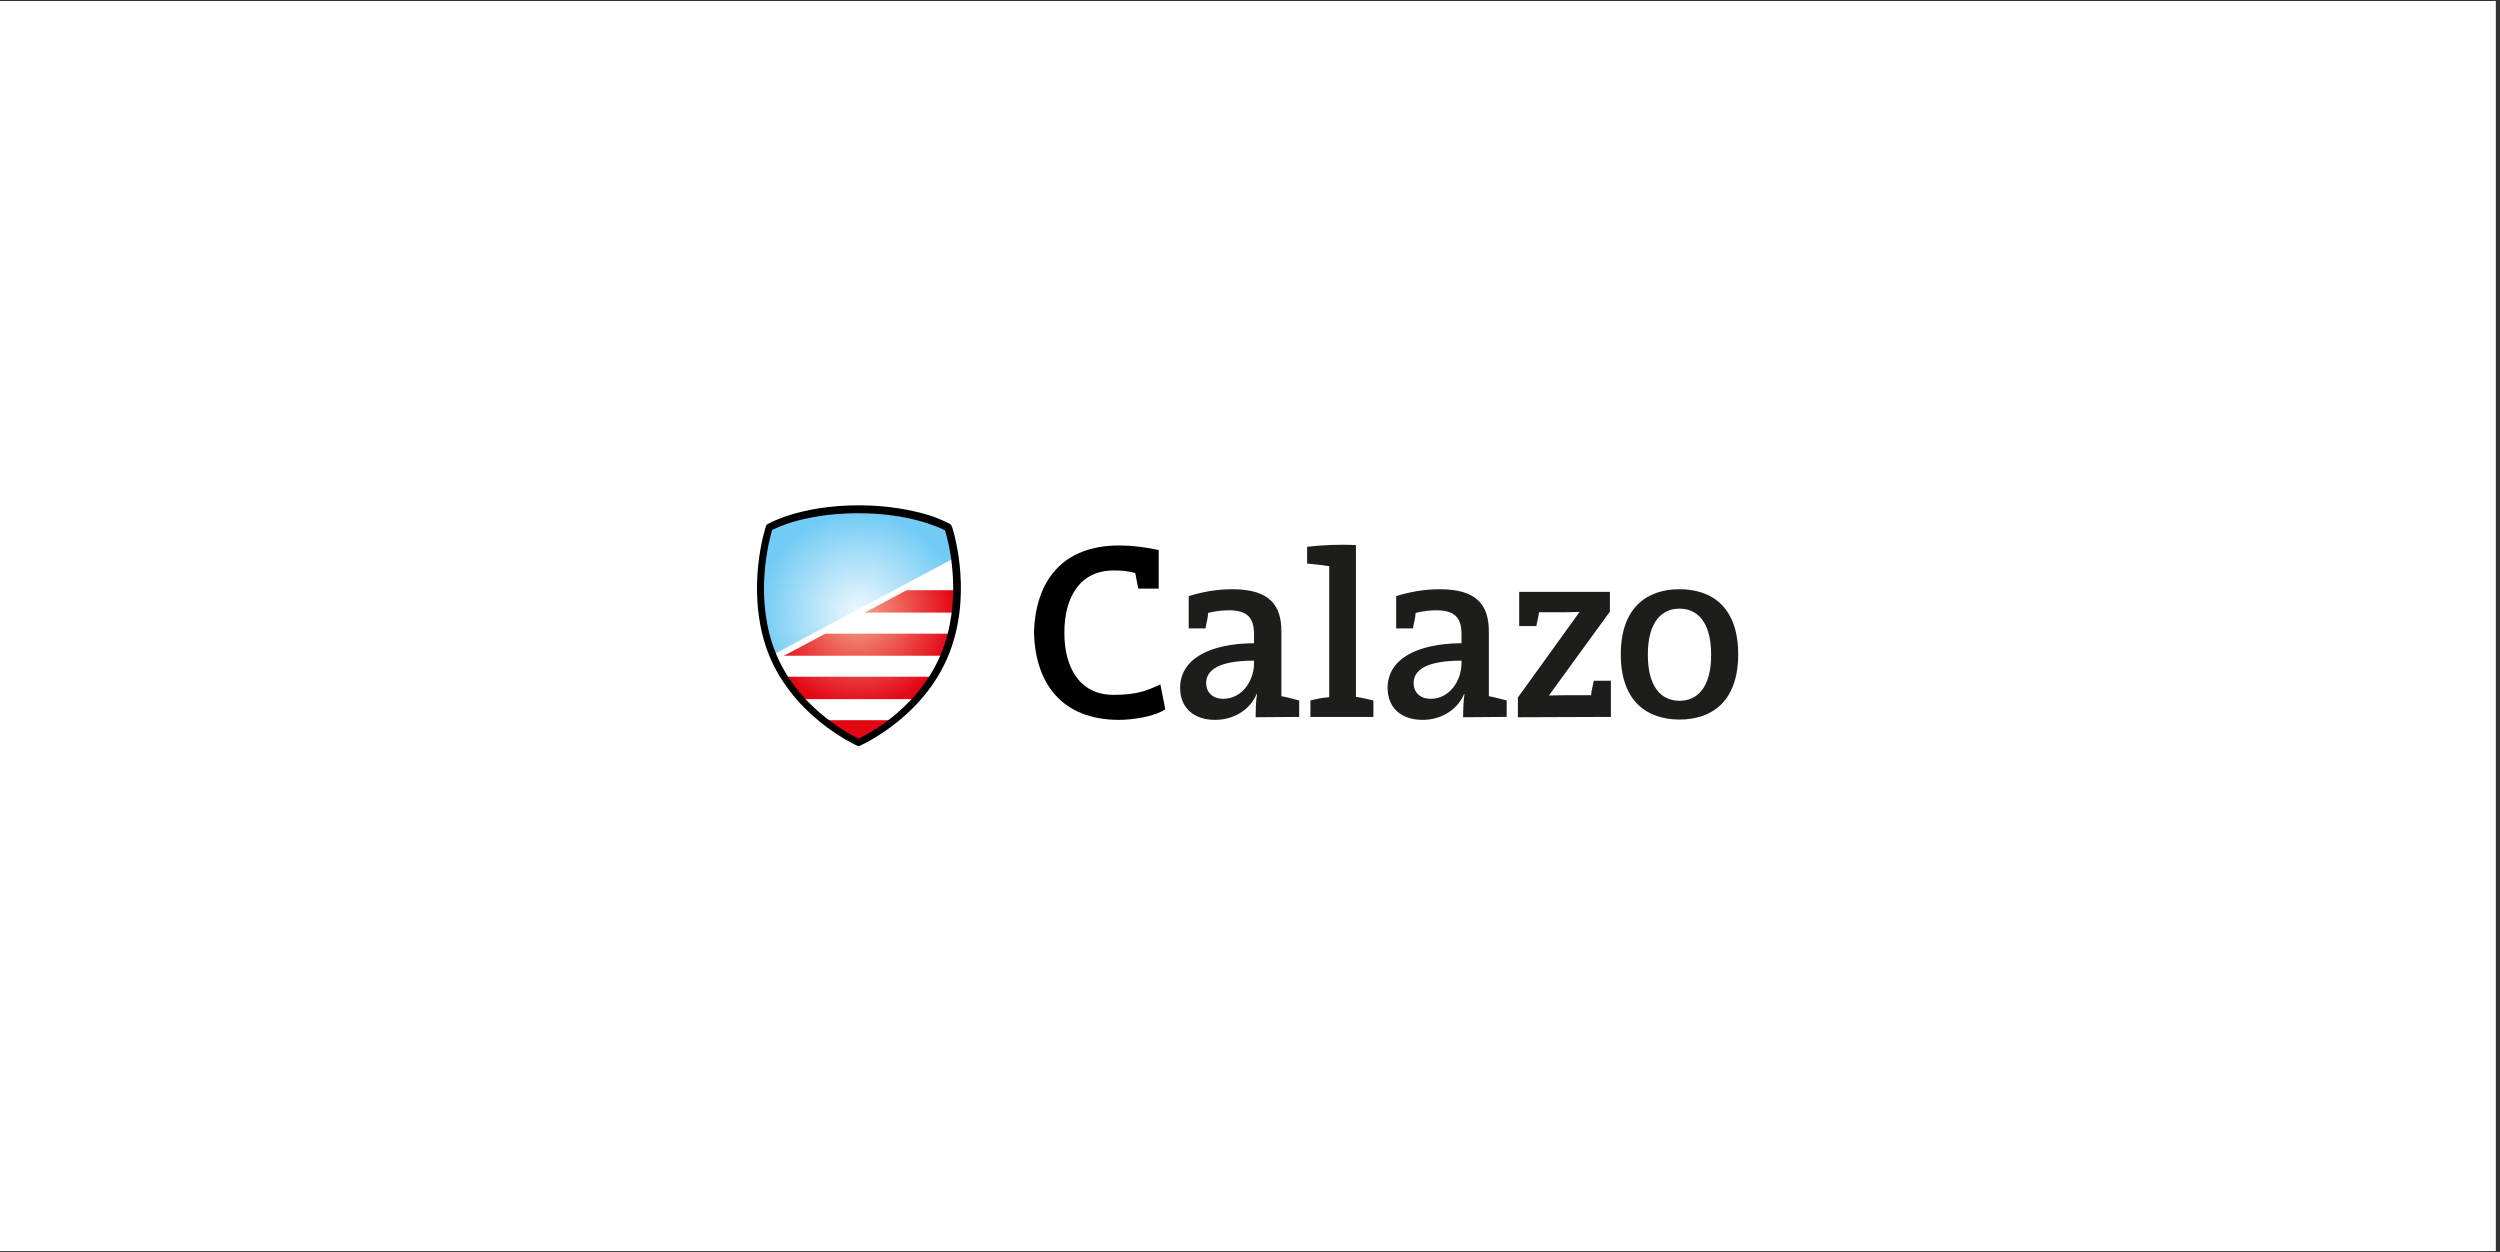 <svg xmlns="http://www.w3.org/2000/svg" xmlns:xlink="http://www.w3.org/1999/xlink" width="567" zoomAndPan="magnify" viewBox="0 0 425.25 213" height="284" preserveAspectRatio="xMidYMid meet" version="1.0"><rect x="0" y="0" width="425.25" height="213" fill="#333333" stroke="none"/><defs><clipPath id="ff0e95700f"><path d="M 0 0.188 L 424.5 0.188 L 424.5 212.812 L 0 212.812 Z M 0 0.188 " clip-rule="nonzero"/></clipPath><clipPath id="cea8ff7d1c"><path d="M 129 86 L 163 86 L 163 112 L 129 112 Z M 129 86 " clip-rule="nonzero"/></clipPath><clipPath id="987d07bca5"><path d="M 146.094 86.852 C 140.934 86.852 137.117 87.691 134.816 88.418 C 132.629 89.09 131.34 89.762 131.059 89.93 C 130.723 90.938 127.973 100.285 131.059 109.688 C 131.281 110.414 131.562 111.086 131.844 111.758 L 162.254 95.527 C 161.859 92.504 161.242 90.375 161.074 89.93 C 160.402 89.535 155.238 86.852 146.094 86.852 Z M 146.094 86.852 " clip-rule="evenodd"/></clipPath><radialGradient gradientTransform="matrix(1.001, 0, 0, -0.999, 127.636, 161.074)" gradientUnits="userSpaceOnUse" r="17.101" cx="18.448" id="d45adae28b" cy="56.995" fx="18.448" fy="56.995"><stop stop-opacity="1" stop-color="rgb(93.535%, 97.18%, 99.594%)" offset="0"/><stop stop-opacity="1" stop-color="rgb(93.246%, 97.076%, 99.571%)" offset="0.008"/><stop stop-opacity="1" stop-color="rgb(93.053%, 97.008%, 99.556%)" offset="0.012"/><stop stop-opacity="1" stop-color="rgb(92.86%, 96.939%, 99.541%)" offset="0.016"/><stop stop-opacity="1" stop-color="rgb(92.667%, 96.869%, 99.525%)" offset="0.02"/><stop stop-opacity="1" stop-color="rgb(92.474%, 96.8%, 99.51%)" offset="0.023"/><stop stop-opacity="1" stop-color="rgb(92.281%, 96.732%, 99.495%)" offset="0.027"/><stop stop-opacity="1" stop-color="rgb(92.088%, 96.663%, 99.48%)" offset="0.031"/><stop stop-opacity="1" stop-color="rgb(91.895%, 96.594%, 99.464%)" offset="0.035"/><stop stop-opacity="1" stop-color="rgb(91.702%, 96.526%, 99.449%)" offset="0.039"/><stop stop-opacity="1" stop-color="rgb(91.508%, 96.457%, 99.432%)" offset="0.043"/><stop stop-opacity="1" stop-color="rgb(91.316%, 96.387%, 99.417%)" offset="0.047"/><stop stop-opacity="1" stop-color="rgb(91.122%, 96.318%, 99.402%)" offset="0.051"/><stop stop-opacity="1" stop-color="rgb(90.93%, 96.249%, 99.387%)" offset="0.055"/><stop stop-opacity="1" stop-color="rgb(90.736%, 96.181%, 99.371%)" offset="0.059"/><stop stop-opacity="1" stop-color="rgb(90.544%, 96.112%, 99.356%)" offset="0.062"/><stop stop-opacity="1" stop-color="rgb(90.35%, 96.043%, 99.341%)" offset="0.066"/><stop stop-opacity="1" stop-color="rgb(90.158%, 95.973%, 99.326%)" offset="0.07"/><stop stop-opacity="1" stop-color="rgb(89.964%, 95.905%, 99.31%)" offset="0.074"/><stop stop-opacity="1" stop-color="rgb(89.772%, 95.836%, 99.295%)" offset="0.078"/><stop stop-opacity="1" stop-color="rgb(89.578%, 95.767%, 99.28%)" offset="0.082"/><stop stop-opacity="1" stop-color="rgb(89.386%, 95.699%, 99.265%)" offset="0.086"/><stop stop-opacity="1" stop-color="rgb(89.192%, 95.63%, 99.249%)" offset="0.09"/><stop stop-opacity="1" stop-color="rgb(89%, 95.56%, 99.234%)" offset="0.094"/><stop stop-opacity="1" stop-color="rgb(88.806%, 95.491%, 99.219%)" offset="0.098"/><stop stop-opacity="1" stop-color="rgb(88.612%, 95.422%, 99.203%)" offset="0.102"/><stop stop-opacity="1" stop-color="rgb(88.42%, 95.354%, 99.188%)" offset="0.105"/><stop stop-opacity="1" stop-color="rgb(88.226%, 95.285%, 99.173%)" offset="0.109"/><stop stop-opacity="1" stop-color="rgb(88.034%, 95.216%, 99.158%)" offset="0.113"/><stop stop-opacity="1" stop-color="rgb(87.84%, 95.148%, 99.142%)" offset="0.117"/><stop stop-opacity="1" stop-color="rgb(87.648%, 95.078%, 99.127%)" offset="0.121"/><stop stop-opacity="1" stop-color="rgb(87.454%, 95.009%, 99.112%)" offset="0.125"/><stop stop-opacity="1" stop-color="rgb(87.262%, 94.94%, 99.097%)" offset="0.129"/><stop stop-opacity="1" stop-color="rgb(87.068%, 94.872%, 99.081%)" offset="0.133"/><stop stop-opacity="1" stop-color="rgb(86.876%, 94.803%, 99.066%)" offset="0.137"/><stop stop-opacity="1" stop-color="rgb(86.682%, 94.734%, 99.051%)" offset="0.141"/><stop stop-opacity="1" stop-color="rgb(86.49%, 94.664%, 99.036%)" offset="0.145"/><stop stop-opacity="1" stop-color="rgb(86.296%, 94.595%, 99.02%)" offset="0.148"/><stop stop-opacity="1" stop-color="rgb(86.104%, 94.527%, 99.005%)" offset="0.152"/><stop stop-opacity="1" stop-color="rgb(85.91%, 94.458%, 98.988%)" offset="0.156"/><stop stop-opacity="1" stop-color="rgb(85.718%, 94.389%, 98.973%)" offset="0.16"/><stop stop-opacity="1" stop-color="rgb(85.524%, 94.321%, 98.958%)" offset="0.164"/><stop stop-opacity="1" stop-color="rgb(85.332%, 94.25%, 98.943%)" offset="0.168"/><stop stop-opacity="1" stop-color="rgb(85.138%, 94.182%, 98.927%)" offset="0.172"/><stop stop-opacity="1" stop-color="rgb(84.946%, 94.113%, 98.912%)" offset="0.176"/><stop stop-opacity="1" stop-color="rgb(84.752%, 94.044%, 98.897%)" offset="0.18"/><stop stop-opacity="1" stop-color="rgb(84.56%, 93.976%, 98.882%)" offset="0.184"/><stop stop-opacity="1" stop-color="rgb(84.366%, 93.907%, 98.866%)" offset="0.188"/><stop stop-opacity="1" stop-color="rgb(84.174%, 93.837%, 98.851%)" offset="0.191"/><stop stop-opacity="1" stop-color="rgb(83.98%, 93.768%, 98.836%)" offset="0.195"/><stop stop-opacity="1" stop-color="rgb(83.788%, 93.7%, 98.82%)" offset="0.199"/><stop stop-opacity="1" stop-color="rgb(83.594%, 93.631%, 98.805%)" offset="0.203"/><stop stop-opacity="1" stop-color="rgb(83.401%, 93.562%, 98.79%)" offset="0.207"/><stop stop-opacity="1" stop-color="rgb(83.208%, 93.494%, 98.775%)" offset="0.211"/><stop stop-opacity="1" stop-color="rgb(83.015%, 93.425%, 98.759%)" offset="0.215"/><stop stop-opacity="1" stop-color="rgb(82.822%, 93.355%, 98.744%)" offset="0.219"/><stop stop-opacity="1" stop-color="rgb(82.629%, 93.286%, 98.729%)" offset="0.223"/><stop stop-opacity="1" stop-color="rgb(82.436%, 93.217%, 98.714%)" offset="0.227"/><stop stop-opacity="1" stop-color="rgb(82.242%, 93.149%, 98.698%)" offset="0.23"/><stop stop-opacity="1" stop-color="rgb(82.05%, 93.08%, 98.683%)" offset="0.234"/><stop stop-opacity="1" stop-color="rgb(81.856%, 93.011%, 98.668%)" offset="0.238"/><stop stop-opacity="1" stop-color="rgb(81.664%, 92.941%, 98.653%)" offset="0.242"/><stop stop-opacity="1" stop-color="rgb(81.47%, 92.873%, 98.637%)" offset="0.246"/><stop stop-opacity="1" stop-color="rgb(81.277%, 92.804%, 98.622%)" offset="0.25"/><stop stop-opacity="1" stop-color="rgb(80.988%, 92.702%, 98.599%)" offset="0.254"/><stop stop-opacity="1" stop-color="rgb(80.602%, 92.563%, 98.567%)" offset="0.262"/><stop stop-opacity="1" stop-color="rgb(80.215%, 92.426%, 98.537%)" offset="0.27"/><stop stop-opacity="1" stop-color="rgb(79.829%, 92.288%, 98.506%)" offset="0.277"/><stop stop-opacity="1" stop-color="rgb(79.443%, 92.149%, 98.476%)" offset="0.285"/><stop stop-opacity="1" stop-color="rgb(79.057%, 92.012%, 98.445%)" offset="0.293"/><stop stop-opacity="1" stop-color="rgb(78.671%, 91.875%, 98.415%)" offset="0.301"/><stop stop-opacity="1" stop-color="rgb(78.285%, 91.736%, 98.384%)" offset="0.309"/><stop stop-opacity="1" stop-color="rgb(77.899%, 91.599%, 98.354%)" offset="0.316"/><stop stop-opacity="1" stop-color="rgb(77.513%, 91.461%, 98.323%)" offset="0.324"/><stop stop-opacity="1" stop-color="rgb(77.127%, 91.322%, 98.293%)" offset="0.332"/><stop stop-opacity="1" stop-color="rgb(76.741%, 91.185%, 98.262%)" offset="0.34"/><stop stop-opacity="1" stop-color="rgb(76.355%, 91.048%, 98.232%)" offset="0.348"/><stop stop-opacity="1" stop-color="rgb(75.969%, 90.91%, 98.201%)" offset="0.355"/><stop stop-opacity="1" stop-color="rgb(75.581%, 90.771%, 98.17%)" offset="0.363"/><stop stop-opacity="1" stop-color="rgb(75.195%, 90.634%, 98.138%)" offset="0.371"/><stop stop-opacity="1" stop-color="rgb(74.809%, 90.497%, 98.108%)" offset="0.379"/><stop stop-opacity="1" stop-color="rgb(74.423%, 90.358%, 98.077%)" offset="0.387"/><stop stop-opacity="1" stop-color="rgb(74.037%, 90.221%, 98.047%)" offset="0.395"/><stop stop-opacity="1" stop-color="rgb(73.651%, 90.083%, 98.016%)" offset="0.402"/><stop stop-opacity="1" stop-color="rgb(73.265%, 89.944%, 97.986%)" offset="0.41"/><stop stop-opacity="1" stop-color="rgb(72.879%, 89.807%, 97.955%)" offset="0.418"/><stop stop-opacity="1" stop-color="rgb(72.493%, 89.67%, 97.925%)" offset="0.426"/><stop stop-opacity="1" stop-color="rgb(72.107%, 89.531%, 97.894%)" offset="0.434"/><stop stop-opacity="1" stop-color="rgb(71.721%, 89.394%, 97.864%)" offset="0.441"/><stop stop-opacity="1" stop-color="rgb(71.335%, 89.256%, 97.833%)" offset="0.449"/><stop stop-opacity="1" stop-color="rgb(70.949%, 89.117%, 97.803%)" offset="0.457"/><stop stop-opacity="1" stop-color="rgb(70.563%, 88.98%, 97.772%)" offset="0.465"/><stop stop-opacity="1" stop-color="rgb(70.177%, 88.843%, 97.742%)" offset="0.473"/><stop stop-opacity="1" stop-color="rgb(69.791%, 88.704%, 97.711%)" offset="0.48"/><stop stop-opacity="1" stop-color="rgb(69.405%, 88.567%, 97.679%)" offset="0.488"/><stop stop-opacity="1" stop-color="rgb(69.019%, 88.429%, 97.649%)" offset="0.496"/><stop stop-opacity="1" stop-color="rgb(68.729%, 88.326%, 97.626%)" offset="0.504"/><stop stop-opacity="1" stop-color="rgb(68.536%, 88.257%, 97.61%)" offset="0.508"/><stop stop-opacity="1" stop-color="rgb(68.343%, 88.188%, 97.595%)" offset="0.512"/><stop stop-opacity="1" stop-color="rgb(68.15%, 88.118%, 97.58%)" offset="0.516"/><stop stop-opacity="1" stop-color="rgb(67.957%, 88.049%, 97.565%)" offset="0.52"/><stop stop-opacity="1" stop-color="rgb(67.764%, 87.981%, 97.549%)" offset="0.523"/><stop stop-opacity="1" stop-color="rgb(67.57%, 87.912%, 97.534%)" offset="0.527"/><stop stop-opacity="1" stop-color="rgb(67.378%, 87.843%, 97.519%)" offset="0.531"/><stop stop-opacity="1" stop-color="rgb(67.184%, 87.775%, 97.504%)" offset="0.535"/><stop stop-opacity="1" stop-color="rgb(66.992%, 87.704%, 97.488%)" offset="0.539"/><stop stop-opacity="1" stop-color="rgb(66.798%, 87.636%, 97.473%)" offset="0.543"/><stop stop-opacity="1" stop-color="rgb(66.606%, 87.567%, 97.458%)" offset="0.547"/><stop stop-opacity="1" stop-color="rgb(66.412%, 87.498%, 97.443%)" offset="0.551"/><stop stop-opacity="1" stop-color="rgb(66.22%, 87.43%, 97.427%)" offset="0.555"/><stop stop-opacity="1" stop-color="rgb(66.026%, 87.361%, 97.412%)" offset="0.559"/><stop stop-opacity="1" stop-color="rgb(65.834%, 87.291%, 97.397%)" offset="0.562"/><stop stop-opacity="1" stop-color="rgb(65.64%, 87.222%, 97.382%)" offset="0.566"/><stop stop-opacity="1" stop-color="rgb(65.448%, 87.154%, 97.366%)" offset="0.57"/><stop stop-opacity="1" stop-color="rgb(65.254%, 87.085%, 97.351%)" offset="0.574"/><stop stop-opacity="1" stop-color="rgb(65.062%, 87.016%, 97.336%)" offset="0.578"/><stop stop-opacity="1" stop-color="rgb(64.868%, 86.948%, 97.321%)" offset="0.582"/><stop stop-opacity="1" stop-color="rgb(64.676%, 86.879%, 97.305%)" offset="0.586"/><stop stop-opacity="1" stop-color="rgb(64.482%, 86.809%, 97.29%)" offset="0.59"/><stop stop-opacity="1" stop-color="rgb(64.29%, 86.74%, 97.275%)" offset="0.594"/><stop stop-opacity="1" stop-color="rgb(64.096%, 86.671%, 97.258%)" offset="0.598"/><stop stop-opacity="1" stop-color="rgb(63.904%, 86.603%, 97.243%)" offset="0.602"/><stop stop-opacity="1" stop-color="rgb(63.71%, 86.534%, 97.227%)" offset="0.605"/><stop stop-opacity="1" stop-color="rgb(63.518%, 86.465%, 97.212%)" offset="0.609"/><stop stop-opacity="1" stop-color="rgb(63.324%, 86.395%, 97.197%)" offset="0.613"/><stop stop-opacity="1" stop-color="rgb(63.13%, 86.327%, 97.182%)" offset="0.617"/><stop stop-opacity="1" stop-color="rgb(62.938%, 86.258%, 97.166%)" offset="0.621"/><stop stop-opacity="1" stop-color="rgb(62.744%, 86.189%, 97.151%)" offset="0.625"/><stop stop-opacity="1" stop-color="rgb(62.454%, 86.086%, 97.128%)" offset="0.629"/><stop stop-opacity="1" stop-color="rgb(62.068%, 85.948%, 97.098%)" offset="0.637"/><stop stop-opacity="1" stop-color="rgb(61.682%, 85.811%, 97.067%)" offset="0.645"/><stop stop-opacity="1" stop-color="rgb(61.296%, 85.672%, 97.037%)" offset="0.652"/><stop stop-opacity="1" stop-color="rgb(60.91%, 85.535%, 97.006%)" offset="0.66"/><stop stop-opacity="1" stop-color="rgb(60.524%, 85.397%, 96.976%)" offset="0.668"/><stop stop-opacity="1" stop-color="rgb(60.138%, 85.26%, 96.945%)" offset="0.676"/><stop stop-opacity="1" stop-color="rgb(59.752%, 85.121%, 96.915%)" offset="0.684"/><stop stop-opacity="1" stop-color="rgb(59.366%, 84.984%, 96.884%)" offset="0.691"/><stop stop-opacity="1" stop-color="rgb(58.98%, 84.846%, 96.854%)" offset="0.699"/><stop stop-opacity="1" stop-color="rgb(58.594%, 84.708%, 96.822%)" offset="0.707"/><stop stop-opacity="1" stop-color="rgb(58.208%, 84.57%, 96.791%)" offset="0.715"/><stop stop-opacity="1" stop-color="rgb(57.822%, 84.433%, 96.761%)" offset="0.723"/><stop stop-opacity="1" stop-color="rgb(57.436%, 84.294%, 96.73%)" offset="0.73"/><stop stop-opacity="1" stop-color="rgb(57.05%, 84.157%, 96.7%)" offset="0.738"/><stop stop-opacity="1" stop-color="rgb(56.664%, 84.019%, 96.669%)" offset="0.746"/><stop stop-opacity="1" stop-color="rgb(56.374%, 83.916%, 96.646%)" offset="0.754"/><stop stop-opacity="1" stop-color="rgb(56.181%, 83.847%, 96.631%)" offset="0.758"/><stop stop-opacity="1" stop-color="rgb(55.988%, 83.777%, 96.616%)" offset="0.762"/><stop stop-opacity="1" stop-color="rgb(55.795%, 83.708%, 96.6%)" offset="0.766"/><stop stop-opacity="1" stop-color="rgb(55.602%, 83.64%, 96.585%)" offset="0.77"/><stop stop-opacity="1" stop-color="rgb(55.409%, 83.571%, 96.57%)" offset="0.773"/><stop stop-opacity="1" stop-color="rgb(55.215%, 83.502%, 96.555%)" offset="0.777"/><stop stop-opacity="1" stop-color="rgb(55.023%, 83.434%, 96.539%)" offset="0.781"/><stop stop-opacity="1" stop-color="rgb(54.829%, 83.363%, 96.524%)" offset="0.785"/><stop stop-opacity="1" stop-color="rgb(54.637%, 83.295%, 96.509%)" offset="0.789"/><stop stop-opacity="1" stop-color="rgb(54.443%, 83.226%, 96.494%)" offset="0.793"/><stop stop-opacity="1" stop-color="rgb(54.251%, 83.157%, 96.478%)" offset="0.797"/><stop stop-opacity="1" stop-color="rgb(54.057%, 83.089%, 96.463%)" offset="0.801"/><stop stop-opacity="1" stop-color="rgb(53.865%, 83.02%, 96.448%)" offset="0.805"/><stop stop-opacity="1" stop-color="rgb(53.671%, 82.95%, 96.432%)" offset="0.809"/><stop stop-opacity="1" stop-color="rgb(53.479%, 82.881%, 96.417%)" offset="0.812"/><stop stop-opacity="1" stop-color="rgb(53.189%, 82.779%, 96.393%)" offset="0.816"/><stop stop-opacity="1" stop-color="rgb(52.803%, 82.642%, 96.362%)" offset="0.824"/><stop stop-opacity="1" stop-color="rgb(52.417%, 82.503%, 96.332%)" offset="0.832"/><stop stop-opacity="1" stop-color="rgb(52.031%, 82.365%, 96.301%)" offset="0.84"/><stop stop-opacity="1" stop-color="rgb(51.645%, 82.228%, 96.271%)" offset="0.848"/><stop stop-opacity="1" stop-color="rgb(51.259%, 82.089%, 96.24%)" offset="0.855"/><stop stop-opacity="1" stop-color="rgb(50.873%, 81.952%, 96.21%)" offset="0.863"/><stop stop-opacity="1" stop-color="rgb(50.487%, 81.815%, 96.179%)" offset="0.871"/><stop stop-opacity="1" stop-color="rgb(50.197%, 81.711%, 96.156%)" offset="0.879"/><stop stop-opacity="1" stop-color="rgb(50.003%, 81.641%, 96.141%)" offset="0.883"/><stop stop-opacity="1" stop-color="rgb(49.811%, 81.572%, 96.126%)" offset="0.887"/><stop stop-opacity="1" stop-color="rgb(49.617%, 81.503%, 96.111%)" offset="0.891"/><stop stop-opacity="1" stop-color="rgb(49.425%, 81.435%, 96.095%)" offset="0.895"/><stop stop-opacity="1" stop-color="rgb(49.231%, 81.366%, 96.08%)" offset="0.898"/><stop stop-opacity="1" stop-color="rgb(49.039%, 81.297%, 96.065%)" offset="0.902"/><stop stop-opacity="1" stop-color="rgb(48.845%, 81.229%, 96.049%)" offset="0.906"/><stop stop-opacity="1" stop-color="rgb(48.555%, 81.125%, 96.027%)" offset="0.91"/><stop stop-opacity="1" stop-color="rgb(48.169%, 80.988%, 95.996%)" offset="0.918"/><stop stop-opacity="1" stop-color="rgb(47.783%, 80.849%, 95.964%)" offset="0.926"/><stop stop-opacity="1" stop-color="rgb(47.397%, 80.711%, 95.934%)" offset="0.934"/><stop stop-opacity="1" stop-color="rgb(47.108%, 80.608%, 95.911%)" offset="0.941"/><stop stop-opacity="1" stop-color="rgb(46.915%, 80.539%, 95.895%)" offset="0.945"/><stop stop-opacity="1" stop-color="rgb(46.722%, 80.47%, 95.88%)" offset="0.949"/><stop stop-opacity="1" stop-color="rgb(46.529%, 80.402%, 95.865%)" offset="0.953"/><stop stop-opacity="1" stop-color="rgb(46.239%, 80.298%, 95.842%)" offset="0.957"/><stop stop-opacity="1" stop-color="rgb(45.853%, 80.161%, 95.811%)" offset="0.965"/><stop stop-opacity="1" stop-color="rgb(45.564%, 80.057%, 95.789%)" offset="0.973"/><stop stop-opacity="1" stop-color="rgb(45.37%, 79.988%, 95.773%)" offset="0.977"/><stop stop-opacity="1" stop-color="rgb(45.081%, 79.884%, 95.75%)" offset="0.98"/><stop stop-opacity="1" stop-color="rgb(44.792%, 79.781%, 95.728%)" offset="0.988"/><stop stop-opacity="1" stop-color="rgb(44.502%, 79.678%, 95.705%)" offset="0.992"/><stop stop-opacity="1" stop-color="rgb(44.31%, 79.61%, 95.689%)" offset="1"/></radialGradient><clipPath id="e880440d7a"><path d="M 140 122 L 152 122 L 152 127 L 140 127 Z M 140 122 " clip-rule="nonzero"/></clipPath><clipPath id="920d1aeb6f"><path d="M 151.703 122.508 L 140.484 122.508 C 143.234 124.691 145.59 125.809 146.094 126.031 C 146.598 125.809 148.957 124.633 151.703 122.508 Z M 151.703 122.508 " clip-rule="evenodd"/></clipPath><radialGradient gradientTransform="matrix(1.001, 0, 0, -0.999, 127.636, 161.074)" gradientUnits="userSpaceOnUse" r="16.332" cx="18.383" id="dfd1b36c54" cy="56.995" fx="18.383" fy="56.995"><stop stop-opacity="1" stop-color="rgb(96.065%, 66.144%, 55.196%)" offset="0"/><stop stop-opacity="1" stop-color="rgb(96.037%, 65.895%, 55.008%)" offset="0.004"/><stop stop-opacity="1" stop-color="rgb(96.01%, 65.645%, 54.822%)" offset="0.008"/><stop stop-opacity="1" stop-color="rgb(95.982%, 65.395%, 54.634%)" offset="0.012"/><stop stop-opacity="1" stop-color="rgb(95.955%, 65.146%, 54.448%)" offset="0.016"/><stop stop-opacity="1" stop-color="rgb(95.927%, 64.896%, 54.262%)" offset="0.02"/><stop stop-opacity="1" stop-color="rgb(95.9%, 64.645%, 54.074%)" offset="0.023"/><stop stop-opacity="1" stop-color="rgb(95.872%, 64.397%, 53.888%)" offset="0.027"/><stop stop-opacity="1" stop-color="rgb(95.845%, 64.146%, 53.7%)" offset="0.031"/><stop stop-opacity="1" stop-color="rgb(95.818%, 63.896%, 53.514%)" offset="0.035"/><stop stop-opacity="1" stop-color="rgb(95.79%, 63.647%, 53.326%)" offset="0.039"/><stop stop-opacity="1" stop-color="rgb(95.763%, 63.397%, 53.14%)" offset="0.043"/><stop stop-opacity="1" stop-color="rgb(95.735%, 63.148%, 52.953%)" offset="0.047"/><stop stop-opacity="1" stop-color="rgb(95.706%, 62.898%, 52.766%)" offset="0.051"/><stop stop-opacity="1" stop-color="rgb(95.679%, 62.648%, 52.579%)" offset="0.055"/><stop stop-opacity="1" stop-color="rgb(95.651%, 62.399%, 52.393%)" offset="0.059"/><stop stop-opacity="1" stop-color="rgb(95.624%, 62.149%, 52.205%)" offset="0.062"/><stop stop-opacity="1" stop-color="rgb(95.596%, 61.899%, 52.019%)" offset="0.066"/><stop stop-opacity="1" stop-color="rgb(95.569%, 61.65%, 51.831%)" offset="0.07"/><stop stop-opacity="1" stop-color="rgb(95.541%, 61.4%, 51.645%)" offset="0.074"/><stop stop-opacity="1" stop-color="rgb(95.514%, 61.151%, 51.457%)" offset="0.078"/><stop stop-opacity="1" stop-color="rgb(95.486%, 60.901%, 51.271%)" offset="0.082"/><stop stop-opacity="1" stop-color="rgb(95.459%, 60.651%, 51.085%)" offset="0.086"/><stop stop-opacity="1" stop-color="rgb(95.432%, 60.402%, 50.897%)" offset="0.09"/><stop stop-opacity="1" stop-color="rgb(95.404%, 60.152%, 50.711%)" offset="0.094"/><stop stop-opacity="1" stop-color="rgb(95.377%, 59.901%, 50.523%)" offset="0.098"/><stop stop-opacity="1" stop-color="rgb(95.349%, 59.653%, 50.337%)" offset="0.102"/><stop stop-opacity="1" stop-color="rgb(95.32%, 59.402%, 50.15%)" offset="0.105"/><stop stop-opacity="1" stop-color="rgb(95.293%, 59.152%, 49.963%)" offset="0.109"/><stop stop-opacity="1" stop-color="rgb(95.265%, 58.904%, 49.776%)" offset="0.113"/><stop stop-opacity="1" stop-color="rgb(95.238%, 58.653%, 49.59%)" offset="0.117"/><stop stop-opacity="1" stop-color="rgb(95.21%, 58.405%, 49.402%)" offset="0.121"/><stop stop-opacity="1" stop-color="rgb(95.183%, 58.154%, 49.216%)" offset="0.125"/><stop stop-opacity="1" stop-color="rgb(95.155%, 57.904%, 49.028%)" offset="0.129"/><stop stop-opacity="1" stop-color="rgb(95.128%, 57.655%, 48.842%)" offset="0.133"/><stop stop-opacity="1" stop-color="rgb(95.1%, 57.405%, 48.654%)" offset="0.137"/><stop stop-opacity="1" stop-color="rgb(95.073%, 57.155%, 48.468%)" offset="0.141"/><stop stop-opacity="1" stop-color="rgb(95.045%, 56.906%, 48.28%)" offset="0.145"/><stop stop-opacity="1" stop-color="rgb(95.018%, 56.656%, 48.094%)" offset="0.148"/><stop stop-opacity="1" stop-color="rgb(94.991%, 56.406%, 47.908%)" offset="0.152"/><stop stop-opacity="1" stop-color="rgb(94.962%, 56.157%, 47.72%)" offset="0.156"/><stop stop-opacity="1" stop-color="rgb(94.934%, 55.907%, 47.534%)" offset="0.16"/><stop stop-opacity="1" stop-color="rgb(94.907%, 55.658%, 47.346%)" offset="0.164"/><stop stop-opacity="1" stop-color="rgb(94.879%, 55.408%, 47.16%)" offset="0.168"/><stop stop-opacity="1" stop-color="rgb(94.852%, 55.157%, 46.973%)" offset="0.172"/><stop stop-opacity="1" stop-color="rgb(94.824%, 54.909%, 46.786%)" offset="0.176"/><stop stop-opacity="1" stop-color="rgb(94.797%, 54.659%, 46.599%)" offset="0.18"/><stop stop-opacity="1" stop-color="rgb(94.769%, 54.408%, 46.413%)" offset="0.184"/><stop stop-opacity="1" stop-color="rgb(94.742%, 54.16%, 46.225%)" offset="0.188"/><stop stop-opacity="1" stop-color="rgb(94.714%, 53.909%, 46.039%)" offset="0.191"/><stop stop-opacity="1" stop-color="rgb(94.687%, 53.659%, 45.851%)" offset="0.195"/><stop stop-opacity="1" stop-color="rgb(94.659%, 53.41%, 45.665%)" offset="0.199"/><stop stop-opacity="1" stop-color="rgb(94.632%, 53.16%, 45.477%)" offset="0.203"/><stop stop-opacity="1" stop-color="rgb(94.604%, 52.911%, 45.291%)" offset="0.207"/><stop stop-opacity="1" stop-color="rgb(94.576%, 52.661%, 45.103%)" offset="0.211"/><stop stop-opacity="1" stop-color="rgb(94.548%, 52.411%, 44.917%)" offset="0.215"/><stop stop-opacity="1" stop-color="rgb(94.521%, 52.162%, 44.731%)" offset="0.219"/><stop stop-opacity="1" stop-color="rgb(94.493%, 51.912%, 44.543%)" offset="0.223"/><stop stop-opacity="1" stop-color="rgb(94.466%, 51.662%, 44.357%)" offset="0.227"/><stop stop-opacity="1" stop-color="rgb(94.438%, 51.413%, 44.17%)" offset="0.23"/><stop stop-opacity="1" stop-color="rgb(94.411%, 51.163%, 43.983%)" offset="0.234"/><stop stop-opacity="1" stop-color="rgb(94.383%, 50.912%, 43.796%)" offset="0.238"/><stop stop-opacity="1" stop-color="rgb(94.356%, 50.664%, 43.61%)" offset="0.242"/><stop stop-opacity="1" stop-color="rgb(94.328%, 50.414%, 43.422%)" offset="0.246"/><stop stop-opacity="1" stop-color="rgb(94.301%, 50.165%, 43.236%)" offset="0.25"/><stop stop-opacity="1" stop-color="rgb(94.273%, 49.915%, 43.048%)" offset="0.254"/><stop stop-opacity="1" stop-color="rgb(94.246%, 49.664%, 42.862%)" offset="0.258"/><stop stop-opacity="1" stop-color="rgb(94.217%, 49.416%, 42.674%)" offset="0.262"/><stop stop-opacity="1" stop-color="rgb(94.189%, 49.165%, 42.488%)" offset="0.266"/><stop stop-opacity="1" stop-color="rgb(94.162%, 48.915%, 42.3%)" offset="0.27"/><stop stop-opacity="1" stop-color="rgb(94.135%, 48.666%, 42.114%)" offset="0.273"/><stop stop-opacity="1" stop-color="rgb(94.107%, 48.416%, 41.927%)" offset="0.277"/><stop stop-opacity="1" stop-color="rgb(94.08%, 48.166%, 41.74%)" offset="0.281"/><stop stop-opacity="1" stop-color="rgb(94.052%, 47.917%, 41.554%)" offset="0.285"/><stop stop-opacity="1" stop-color="rgb(94.025%, 47.667%, 41.367%)" offset="0.289"/><stop stop-opacity="1" stop-color="rgb(93.997%, 47.418%, 41.18%)" offset="0.293"/><stop stop-opacity="1" stop-color="rgb(93.97%, 47.168%, 40.993%)" offset="0.297"/><stop stop-opacity="1" stop-color="rgb(93.942%, 46.918%, 40.807%)" offset="0.301"/><stop stop-opacity="1" stop-color="rgb(93.915%, 46.669%, 40.619%)" offset="0.305"/><stop stop-opacity="1" stop-color="rgb(93.887%, 46.419%, 40.433%)" offset="0.309"/><stop stop-opacity="1" stop-color="rgb(93.86%, 46.169%, 40.245%)" offset="0.312"/><stop stop-opacity="1" stop-color="rgb(93.831%, 45.92%, 40.059%)" offset="0.316"/><stop stop-opacity="1" stop-color="rgb(93.803%, 45.67%, 39.871%)" offset="0.32"/><stop stop-opacity="1" stop-color="rgb(93.776%, 45.419%, 39.685%)" offset="0.324"/><stop stop-opacity="1" stop-color="rgb(93.748%, 45.171%, 39.497%)" offset="0.328"/><stop stop-opacity="1" stop-color="rgb(93.721%, 44.92%, 39.311%)" offset="0.332"/><stop stop-opacity="1" stop-color="rgb(93.694%, 44.672%, 39.124%)" offset="0.336"/><stop stop-opacity="1" stop-color="rgb(93.666%, 44.421%, 38.937%)" offset="0.34"/><stop stop-opacity="1" stop-color="rgb(93.639%, 44.171%, 38.75%)" offset="0.344"/><stop stop-opacity="1" stop-color="rgb(93.611%, 43.922%, 38.564%)" offset="0.348"/><stop stop-opacity="1" stop-color="rgb(93.584%, 43.672%, 38.377%)" offset="0.352"/><stop stop-opacity="1" stop-color="rgb(93.556%, 43.422%, 38.19%)" offset="0.355"/><stop stop-opacity="1" stop-color="rgb(93.529%, 43.173%, 38.004%)" offset="0.359"/><stop stop-opacity="1" stop-color="rgb(93.501%, 42.923%, 37.816%)" offset="0.363"/><stop stop-opacity="1" stop-color="rgb(93.472%, 42.673%, 37.63%)" offset="0.367"/><stop stop-opacity="1" stop-color="rgb(93.445%, 42.424%, 37.442%)" offset="0.371"/><stop stop-opacity="1" stop-color="rgb(93.417%, 42.174%, 37.256%)" offset="0.375"/><stop stop-opacity="1" stop-color="rgb(93.39%, 41.925%, 37.068%)" offset="0.379"/><stop stop-opacity="1" stop-color="rgb(93.362%, 41.675%, 36.882%)" offset="0.383"/><stop stop-opacity="1" stop-color="rgb(93.335%, 41.425%, 36.694%)" offset="0.387"/><stop stop-opacity="1" stop-color="rgb(93.307%, 41.176%, 36.508%)" offset="0.391"/><stop stop-opacity="1" stop-color="rgb(93.28%, 40.926%, 36.32%)" offset="0.395"/><stop stop-opacity="1" stop-color="rgb(93.253%, 40.675%, 36.134%)" offset="0.398"/><stop stop-opacity="1" stop-color="rgb(93.225%, 40.427%, 35.947%)" offset="0.402"/><stop stop-opacity="1" stop-color="rgb(93.198%, 40.176%, 35.76%)" offset="0.406"/><stop stop-opacity="1" stop-color="rgb(93.17%, 39.928%, 35.573%)" offset="0.41"/><stop stop-opacity="1" stop-color="rgb(93.143%, 39.677%, 35.387%)" offset="0.414"/><stop stop-opacity="1" stop-color="rgb(93.115%, 39.427%, 35.2%)" offset="0.418"/><stop stop-opacity="1" stop-color="rgb(93.086%, 39.178%, 35.013%)" offset="0.422"/><stop stop-opacity="1" stop-color="rgb(93.059%, 38.928%, 34.827%)" offset="0.426"/><stop stop-opacity="1" stop-color="rgb(93.031%, 38.678%, 34.639%)" offset="0.43"/><stop stop-opacity="1" stop-color="rgb(93.004%, 38.429%, 34.453%)" offset="0.434"/><stop stop-opacity="1" stop-color="rgb(92.976%, 38.179%, 34.265%)" offset="0.438"/><stop stop-opacity="1" stop-color="rgb(92.949%, 37.929%, 34.079%)" offset="0.441"/><stop stop-opacity="1" stop-color="rgb(92.921%, 37.68%, 33.891%)" offset="0.445"/><stop stop-opacity="1" stop-color="rgb(92.894%, 37.43%, 33.705%)" offset="0.449"/><stop stop-opacity="1" stop-color="rgb(92.867%, 37.181%, 33.517%)" offset="0.453"/><stop stop-opacity="1" stop-color="rgb(92.839%, 36.931%, 33.331%)" offset="0.457"/><stop stop-opacity="1" stop-color="rgb(92.812%, 36.681%, 33.144%)" offset="0.461"/><stop stop-opacity="1" stop-color="rgb(92.784%, 36.432%, 32.957%)" offset="0.465"/><stop stop-opacity="1" stop-color="rgb(92.757%, 36.182%, 32.77%)" offset="0.469"/><stop stop-opacity="1" stop-color="rgb(92.729%, 35.931%, 32.584%)" offset="0.473"/><stop stop-opacity="1" stop-color="rgb(92.7%, 35.683%, 32.396%)" offset="0.477"/><stop stop-opacity="1" stop-color="rgb(92.673%, 35.432%, 32.21%)" offset="0.48"/><stop stop-opacity="1" stop-color="rgb(92.645%, 35.182%, 32.024%)" offset="0.484"/><stop stop-opacity="1" stop-color="rgb(92.618%, 34.933%, 31.836%)" offset="0.488"/><stop stop-opacity="1" stop-color="rgb(92.59%, 34.683%, 31.65%)" offset="0.492"/><stop stop-opacity="1" stop-color="rgb(92.563%, 34.435%, 31.462%)" offset="0.496"/><stop stop-opacity="1" stop-color="rgb(92.535%, 34.184%, 31.276%)" offset="0.5"/><stop stop-opacity="1" stop-color="rgb(92.508%, 33.934%, 31.088%)" offset="0.504"/><stop stop-opacity="1" stop-color="rgb(92.48%, 33.685%, 30.902%)" offset="0.508"/><stop stop-opacity="1" stop-color="rgb(92.453%, 33.435%, 30.714%)" offset="0.512"/><stop stop-opacity="1" stop-color="rgb(92.426%, 33.185%, 30.528%)" offset="0.516"/><stop stop-opacity="1" stop-color="rgb(92.398%, 32.936%, 30.341%)" offset="0.52"/><stop stop-opacity="1" stop-color="rgb(92.371%, 32.686%, 30.154%)" offset="0.523"/><stop stop-opacity="1" stop-color="rgb(92.342%, 32.436%, 29.967%)" offset="0.527"/><stop stop-opacity="1" stop-color="rgb(92.314%, 32.187%, 29.781%)" offset="0.531"/><stop stop-opacity="1" stop-color="rgb(92.287%, 31.937%, 29.593%)" offset="0.535"/><stop stop-opacity="1" stop-color="rgb(92.259%, 31.688%, 29.407%)" offset="0.539"/><stop stop-opacity="1" stop-color="rgb(92.232%, 31.438%, 29.219%)" offset="0.543"/><stop stop-opacity="1" stop-color="rgb(92.204%, 31.187%, 29.033%)" offset="0.547"/><stop stop-opacity="1" stop-color="rgb(92.177%, 30.939%, 28.847%)" offset="0.551"/><stop stop-opacity="1" stop-color="rgb(92.149%, 30.688%, 28.659%)" offset="0.555"/><stop stop-opacity="1" stop-color="rgb(92.122%, 30.438%, 28.473%)" offset="0.559"/><stop stop-opacity="1" stop-color="rgb(92.094%, 30.19%, 28.285%)" offset="0.562"/><stop stop-opacity="1" stop-color="rgb(92.067%, 29.939%, 28.099%)" offset="0.566"/><stop stop-opacity="1" stop-color="rgb(92.039%, 29.689%, 27.911%)" offset="0.57"/><stop stop-opacity="1" stop-color="rgb(92.012%, 29.44%, 27.725%)" offset="0.574"/><stop stop-opacity="1" stop-color="rgb(91.985%, 29.19%, 27.538%)" offset="0.578"/><stop stop-opacity="1" stop-color="rgb(91.956%, 28.941%, 27.351%)" offset="0.582"/><stop stop-opacity="1" stop-color="rgb(91.928%, 28.691%, 27.164%)" offset="0.586"/><stop stop-opacity="1" stop-color="rgb(91.901%, 28.441%, 26.978%)" offset="0.59"/><stop stop-opacity="1" stop-color="rgb(91.873%, 28.192%, 26.79%)" offset="0.594"/><stop stop-opacity="1" stop-color="rgb(91.846%, 27.942%, 26.604%)" offset="0.598"/><stop stop-opacity="1" stop-color="rgb(91.818%, 27.692%, 26.416%)" offset="0.602"/><stop stop-opacity="1" stop-color="rgb(91.791%, 27.443%, 26.23%)" offset="0.605"/><stop stop-opacity="1" stop-color="rgb(91.763%, 27.193%, 26.044%)" offset="0.609"/><stop stop-opacity="1" stop-color="rgb(91.736%, 26.942%, 25.856%)" offset="0.613"/><stop stop-opacity="1" stop-color="rgb(91.708%, 26.694%, 25.67%)" offset="0.617"/><stop stop-opacity="1" stop-color="rgb(91.681%, 26.443%, 25.482%)" offset="0.621"/><stop stop-opacity="1" stop-color="rgb(91.653%, 26.195%, 25.296%)" offset="0.625"/><stop stop-opacity="1" stop-color="rgb(91.626%, 25.945%, 25.108%)" offset="0.629"/><stop stop-opacity="1" stop-color="rgb(91.597%, 25.694%, 24.922%)" offset="0.633"/><stop stop-opacity="1" stop-color="rgb(91.57%, 25.446%, 24.734%)" offset="0.637"/><stop stop-opacity="1" stop-color="rgb(91.542%, 25.195%, 24.548%)" offset="0.641"/><stop stop-opacity="1" stop-color="rgb(91.515%, 24.945%, 24.361%)" offset="0.645"/><stop stop-opacity="1" stop-color="rgb(91.487%, 24.696%, 24.174%)" offset="0.648"/><stop stop-opacity="1" stop-color="rgb(91.46%, 24.446%, 23.987%)" offset="0.652"/><stop stop-opacity="1" stop-color="rgb(91.432%, 24.196%, 23.801%)" offset="0.656"/><stop stop-opacity="1" stop-color="rgb(91.405%, 23.947%, 23.613%)" offset="0.66"/><stop stop-opacity="1" stop-color="rgb(91.377%, 23.697%, 23.427%)" offset="0.664"/><stop stop-opacity="1" stop-color="rgb(91.35%, 23.448%, 23.239%)" offset="0.668"/><stop stop-opacity="1" stop-color="rgb(91.322%, 23.198%, 23.053%)" offset="0.672"/><stop stop-opacity="1" stop-color="rgb(91.295%, 22.948%, 22.867%)" offset="0.676"/><stop stop-opacity="1" stop-color="rgb(91.267%, 22.699%, 22.679%)" offset="0.68"/><stop stop-opacity="1" stop-color="rgb(91.24%, 22.449%, 22.493%)" offset="0.684"/><stop stop-opacity="1" stop-color="rgb(91.211%, 22.198%, 22.305%)" offset="0.688"/><stop stop-opacity="1" stop-color="rgb(91.183%, 21.95%, 22.119%)" offset="0.691"/><stop stop-opacity="1" stop-color="rgb(91.156%, 21.7%, 21.931%)" offset="0.695"/><stop stop-opacity="1" stop-color="rgb(91.129%, 21.451%, 21.745%)" offset="0.699"/><stop stop-opacity="1" stop-color="rgb(91.101%, 21.201%, 21.558%)" offset="0.703"/><stop stop-opacity="1" stop-color="rgb(91.074%, 20.95%, 21.371%)" offset="0.707"/><stop stop-opacity="1" stop-color="rgb(91.046%, 20.702%, 21.184%)" offset="0.711"/><stop stop-opacity="1" stop-color="rgb(91.019%, 20.451%, 20.998%)" offset="0.715"/><stop stop-opacity="1" stop-color="rgb(90.991%, 20.201%, 20.81%)" offset="0.719"/><stop stop-opacity="1" stop-color="rgb(90.964%, 19.952%, 20.624%)" offset="0.723"/><stop stop-opacity="1" stop-color="rgb(90.936%, 19.702%, 20.436%)" offset="0.727"/><stop stop-opacity="1" stop-color="rgb(90.909%, 19.452%, 20.25%)" offset="0.73"/><stop stop-opacity="1" stop-color="rgb(90.881%, 19.203%, 20.062%)" offset="0.734"/><stop stop-opacity="1" stop-color="rgb(90.854%, 18.953%, 19.876%)" offset="0.738"/><stop stop-opacity="1" stop-color="rgb(90.825%, 18.704%, 19.69%)" offset="0.742"/><stop stop-opacity="1" stop-color="rgb(90.797%, 18.454%, 19.502%)" offset="0.746"/><stop stop-opacity="1" stop-color="rgb(90.77%, 18.204%, 19.316%)" offset="0.75"/><stop stop-opacity="1" stop-color="rgb(90.742%, 17.955%, 19.128%)" offset="0.754"/><stop stop-opacity="1" stop-color="rgb(90.715%, 17.705%, 18.942%)" offset="0.758"/><stop stop-opacity="1" stop-color="rgb(90.688%, 17.455%, 18.755%)" offset="0.762"/><stop stop-opacity="1" stop-color="rgb(90.66%, 17.206%, 18.568%)" offset="0.766"/><stop stop-opacity="1" stop-color="rgb(90.633%, 16.956%, 18.381%)" offset="0.77"/><stop stop-opacity="1" stop-color="rgb(90.605%, 16.705%, 18.195%)" offset="0.773"/><stop stop-opacity="1" stop-color="rgb(90.578%, 16.457%, 18.007%)" offset="0.777"/><stop stop-opacity="1" stop-color="rgb(90.55%, 16.206%, 17.821%)" offset="0.781"/><stop stop-opacity="1" stop-color="rgb(90.523%, 15.958%, 17.633%)" offset="0.785"/><stop stop-opacity="1" stop-color="rgb(90.495%, 15.707%, 17.447%)" offset="0.789"/><stop stop-opacity="1" stop-color="rgb(90.466%, 15.457%, 17.259%)" offset="0.793"/><stop stop-opacity="1" stop-color="rgb(90.439%, 15.208%, 17.073%)" offset="0.797"/><stop stop-opacity="1" stop-color="rgb(90.411%, 14.958%, 16.885%)" offset="0.801"/><stop stop-opacity="1" stop-color="rgb(90.384%, 14.708%, 16.699%)" offset="0.805"/><stop stop-opacity="1" stop-color="rgb(90.356%, 14.459%, 16.513%)" offset="0.809"/><stop stop-opacity="1" stop-color="rgb(90.329%, 14.209%, 16.325%)" offset="0.812"/><stop stop-opacity="1" stop-color="rgb(90.302%, 13.959%, 16.139%)" offset="0.816"/><stop stop-opacity="1" stop-color="rgb(90.274%, 13.71%, 15.952%)" offset="0.82"/><stop stop-opacity="1" stop-color="rgb(90.247%, 13.46%, 15.765%)" offset="0.824"/><stop stop-opacity="1" stop-color="rgb(90.219%, 13.211%, 15.578%)" offset="0.828"/><stop stop-opacity="1" stop-color="rgb(90.192%, 12.961%, 15.392%)" offset="0.832"/><stop stop-opacity="1" stop-color="rgb(90.164%, 12.711%, 15.204%)" offset="0.836"/><stop stop-opacity="1" stop-color="rgb(90.137%, 12.462%, 15.018%)" offset="0.84"/><stop stop-opacity="1" stop-color="rgb(90.109%, 12.212%, 14.83%)" offset="0.844"/><stop stop-opacity="1" stop-color="rgb(90.08%, 11.961%, 14.644%)" offset="0.848"/><stop stop-opacity="1" stop-color="rgb(90.053%, 11.713%, 14.456%)" offset="0.852"/><stop stop-opacity="1" stop-color="rgb(90.025%, 11.462%, 14.27%)" offset="0.855"/><stop stop-opacity="1" stop-color="rgb(89.998%, 11.212%, 14.082%)" offset="0.859"/><stop stop-opacity="1" stop-color="rgb(89.97%, 10.963%, 13.896%)" offset="0.863"/><stop stop-opacity="1" stop-color="rgb(89.943%, 10.713%, 13.708%)" offset="0.867"/><stop stop-opacity="1" stop-color="rgb(89.915%, 10.464%, 13.522%)" offset="0.871"/><stop stop-opacity="1" stop-color="rgb(89.888%, 10.214%, 13.336%)" offset="0.875"/><stop stop-opacity="1" stop-color="rgb(89.861%, 9.964%, 13.148%)" offset="0.879"/><stop stop-opacity="1" stop-color="rgb(89.833%, 9.715%, 12.962%)" offset="0.883"/><stop stop-opacity="1" stop-color="rgb(89.806%, 9.465%, 12.775%)" offset="0.887"/><stop stop-opacity="1" stop-color="rgb(89.778%, 9.215%, 12.589%)" offset="0.891"/><stop stop-opacity="1" stop-color="rgb(89.751%, 8.966%, 12.401%)" offset="0.895"/><stop stop-opacity="1" stop-color="rgb(89.722%, 8.716%, 12.215%)" offset="0.898"/><stop stop-opacity="1" stop-color="rgb(89.694%, 8.466%, 12.027%)" offset="0.902"/><stop stop-opacity="1" stop-color="rgb(89.667%, 8.217%, 11.841%)" offset="0.906"/><stop stop-opacity="1" stop-color="rgb(89.639%, 7.967%, 11.653%)" offset="0.91"/><stop stop-opacity="1" stop-color="rgb(89.612%, 7.718%, 11.467%)" offset="0.914"/><stop stop-opacity="1" stop-color="rgb(89.584%, 7.468%, 11.279%)" offset="0.918"/><stop stop-opacity="1" stop-color="rgb(89.557%, 7.217%, 11.093%)" offset="0.922"/><stop stop-opacity="1" stop-color="rgb(89.529%, 6.969%, 10.905%)" offset="0.926"/><stop stop-opacity="1" stop-color="rgb(89.502%, 6.718%, 10.719%)" offset="0.93"/><stop stop-opacity="1" stop-color="rgb(89.474%, 6.468%, 10.532%)" offset="0.934"/><stop stop-opacity="1" stop-color="rgb(89.447%, 6.219%, 10.345%)" offset="0.938"/><stop stop-opacity="1" stop-color="rgb(89.42%, 5.969%, 10.159%)" offset="0.941"/><stop stop-opacity="1" stop-color="rgb(89.392%, 5.719%, 9.972%)" offset="0.945"/><stop stop-opacity="1" stop-color="rgb(89.365%, 5.47%, 9.785%)" offset="0.949"/><stop stop-opacity="1" stop-color="rgb(89.336%, 5.22%, 9.598%)" offset="0.953"/><stop stop-opacity="1" stop-color="rgb(89.308%, 4.971%, 9.412%)" offset="0.957"/><stop stop-opacity="1" stop-color="rgb(89.281%, 4.721%, 9.224%)" offset="0.961"/><stop stop-opacity="1" stop-color="rgb(89.253%, 4.471%, 9.038%)" offset="0.965"/><stop stop-opacity="1" stop-color="rgb(89.226%, 4.222%, 8.85%)" offset="0.969"/><stop stop-opacity="1" stop-color="rgb(89.198%, 3.972%, 8.664%)" offset="0.973"/><stop stop-opacity="1" stop-color="rgb(89.171%, 3.722%, 8.476%)" offset="0.977"/><stop stop-opacity="1" stop-color="rgb(89.143%, 3.473%, 8.29%)" offset="0.98"/><stop stop-opacity="1" stop-color="rgb(89.116%, 3.223%, 8.102%)" offset="0.984"/><stop stop-opacity="1" stop-color="rgb(89.088%, 2.974%, 7.916%)" offset="0.988"/><stop stop-opacity="1" stop-color="rgb(89.061%, 2.724%, 7.729%)" offset="0.992"/><stop stop-opacity="1" stop-color="rgb(89.034%, 2.473%, 7.542%)" offset="0.996"/><stop stop-opacity="1" stop-color="rgb(89.02%, 2.35%, 7.449%)" offset="1"/></radialGradient><clipPath id="973c87b553"><path d="M 133 115 L 159 115 L 159 119 L 133 119 Z M 133 115 " clip-rule="nonzero"/></clipPath><clipPath id="5f077a5748"><path d="M 133.641 115.117 C 134.535 116.516 135.547 117.805 136.555 118.926 L 155.52 118.926 C 156.531 117.805 157.539 116.516 158.438 115.117 Z M 133.641 115.117 " clip-rule="evenodd"/></clipPath><clipPath id="f76e723b58"><path d="M 132 107 L 162 107 L 162 112 L 132 112 Z M 132 107 " clip-rule="nonzero"/></clipPath><clipPath id="84be3c8583"><path d="M 161.637 107.785 L 139.363 107.785 L 132.238 111.535 L 160.344 111.535 C 160.625 110.918 160.852 110.305 161.074 109.633 C 161.297 109.016 161.469 108.402 161.637 107.785 Z M 161.637 107.785 " clip-rule="evenodd"/></clipPath><clipPath id="8698496bc6"><path d="M 146 100 L 163 100 L 163 105 L 146 105 Z M 146 100 " clip-rule="nonzero"/></clipPath><clipPath id="a0818b6e3b"><path d="M 153.164 100.395 L 146.039 104.203 L 162.309 104.203 C 162.477 102.914 162.531 101.629 162.59 100.395 Z M 153.164 100.395 " clip-rule="evenodd"/></clipPath><clipPath id="33707ce9c5"><path d="M 127.352 89 L 169 89 L 169 118 L 127.352 118 Z M 127.352 89 " clip-rule="nonzero"/></clipPath><clipPath id="e3cca2ec4d"><path d="M 128 85.508 L 164 85.508 L 164 127 L 128 127 Z M 128 85.508 " clip-rule="nonzero"/></clipPath></defs><g clip-path="url(#ff0e95700f)"><path fill="#ffffff" d="M 0 0.188 L 424.5 0.188 L 424.5 212.812 L 0 212.812 Z M 0 0.188 " fill-opacity="1" fill-rule="nonzero"/><path fill="#ffffff" d="M 0 0.188 L 424.5 0.188 L 424.5 212.812 L 0 212.812 Z M 0 0.188 " fill-opacity="1" fill-rule="nonzero"/></g><path fill="#1d1d1b" d="M 213.586 122.004 C 213.586 120.602 213.645 119.203 213.812 118.086 L 213.758 118.027 C 212.746 120.547 210.055 122.449 206.688 122.449 C 203.039 122.449 200.738 120.379 200.738 117.02 C 200.738 112.152 205.621 109.465 213.309 109.41 L 213.309 107.898 C 213.309 105.211 212.297 103.812 209.043 103.812 C 207.863 103.812 206.574 103.98 205.508 104.258 C 205.453 105.266 205.227 105.77 205.059 106.891 L 202.199 106.891 L 202.199 101.402 C 204.332 100.73 206.855 100.227 209.605 100.227 C 216.113 100.227 217.965 103.082 217.965 107.449 L 217.965 118.422 C 218.973 118.59 219.816 118.867 220.992 119.148 L 220.992 121.945 Z M 213.309 112.375 C 207.078 112.375 205.172 114.109 205.172 116.18 C 205.172 117.805 206.293 118.867 208.09 118.867 C 211.23 118.867 213.309 115.844 213.309 112.824 Z M 213.309 112.375 " fill-opacity="1" fill-rule="nonzero"/><path fill="#1d1d1b" d="M 233.617 119.148 L 233.617 121.945 L 222.902 121.945 L 222.902 119.148 C 224.023 118.867 224.809 118.699 226.098 118.59 L 226.098 96.309 C 225.09 96.141 223.629 95.973 222.34 95.863 L 222.34 93.008 C 224.754 92.727 227.84 92.559 230.645 92.727 L 230.645 118.531 C 231.82 118.699 232.551 118.926 233.617 119.148 Z M 233.617 119.148 " fill-opacity="1" fill-rule="nonzero"/><path fill="#1d1d1b" d="M 258.191 122.004 L 258.191 118.645 L 268.684 104.09 C 267.672 104.148 265.766 104.148 264.082 104.148 L 261.781 104.148 C 261.668 105.152 261.5 105.488 261.332 106.496 L 258.414 106.496 L 258.414 100.676 L 273.844 100.676 L 273.844 104.035 L 263.465 118.309 C 264.473 118.254 266.551 118.254 268.121 118.254 L 270.645 118.254 C 270.703 117.301 270.926 116.852 271.094 115.789 L 274.012 115.789 L 274.012 121.945 Z M 258.191 122.004 " fill-opacity="1" fill-rule="nonzero"/><path fill="#1d1d1b" d="M 248.879 122.004 C 248.879 120.602 248.934 119.203 249.102 118.086 L 249.047 118.027 C 248.035 120.547 245.344 122.449 241.977 122.449 C 238.328 122.449 236.031 120.379 236.031 117.02 C 236.031 112.152 240.91 109.465 248.598 109.41 L 248.598 107.898 C 248.598 105.211 247.586 103.812 244.332 103.812 C 243.156 103.812 241.863 103.98 240.797 104.258 C 240.742 105.266 240.52 105.77 240.352 106.891 L 237.488 106.891 L 237.488 101.402 C 239.621 100.73 242.145 100.227 244.895 100.227 C 251.402 100.227 253.254 103.082 253.254 107.449 L 253.254 118.422 C 254.262 118.59 255.105 118.867 256.285 119.148 L 256.285 121.945 Z M 248.598 112.375 C 242.371 112.375 240.461 114.109 240.461 116.18 C 240.461 117.805 241.582 118.867 243.379 118.867 C 246.52 118.867 248.598 115.844 248.598 112.824 Z M 248.598 112.375 " fill-opacity="1" fill-rule="nonzero"/><path fill="#1d1d1b" d="M 285.684 100.227 C 280.184 100.227 275.695 103.309 275.695 111.312 C 275.695 119.316 280.184 122.395 285.684 122.395 C 291.18 122.395 295.668 119.316 295.668 111.312 C 295.668 103.309 291.234 100.227 285.684 100.227 Z M 285.684 119.203 C 282.707 119.203 280.297 117.02 280.297 111.367 C 280.297 105.715 282.707 103.531 285.684 103.531 C 288.656 103.531 291.066 105.715 291.066 111.367 C 291.066 117.02 288.656 119.203 285.684 119.203 Z M 285.684 119.203 " fill-opacity="1" fill-rule="nonzero"/><path fill="#000000" d="M 189.406 97.039 C 190.641 97.039 191.82 97.094 193.109 97.484 L 193.613 100.117 L 197.094 100.117 L 197.094 93.566 C 194.848 93.062 192.547 92.785 190.359 92.785 C 180.711 92.785 176.109 98.828 175.887 107.617 C 176.109 116.348 180.711 122.449 190.359 122.449 C 192.547 122.449 196.25 121.945 198.215 120.66 L 197.375 116.406 C 195.074 117.523 193.277 118.195 189.406 118.195 C 183.797 118.195 181.047 113.773 181.047 107.617 C 181.047 101.461 183.797 97.039 189.406 97.039 Z M 189.406 97.039 " fill-opacity="1" fill-rule="nonzero"/><path fill="#ffffff" d="M 146.094 126.312 C 146.094 126.312 157.484 121.441 161.355 109.801 C 164.723 99.668 161.355 89.816 161.355 89.816 C 161.355 89.816 156.137 86.625 146.094 86.625 C 136.051 86.625 130.832 89.762 130.832 89.762 C 130.832 89.762 127.469 99.613 130.832 109.742 C 134.707 121.441 146.094 126.312 146.094 126.312 Z M 146.094 126.312 " fill-opacity="1" fill-rule="evenodd"/><g clip-path="url(#cea8ff7d1c)"><g clip-path="url(#987d07bca5)"><path fill="url(#d45adae28b)" d="M 127.973 111.758 L 127.973 86.852 L 162.254 86.852 L 162.254 111.758 Z M 127.973 111.758 " fill-rule="nonzero"/></g></g><path fill="#000000" d="M 146.094 126.535 C 146.039 126.535 146.039 126.535 145.98 126.535 C 145.871 126.48 134.48 121.5 130.609 109.855 C 127.242 99.723 130.555 89.762 130.609 89.703 C 130.609 89.648 130.664 89.594 130.723 89.594 C 130.723 89.48 136.051 86.348 146.094 86.348 C 151.312 86.348 155.238 87.188 157.598 87.914 C 160.121 88.695 161.469 89.48 161.523 89.48 C 161.578 89.48 161.637 89.535 161.637 89.594 C 161.691 89.703 165 99.668 161.637 109.742 C 157.707 121.5 146.262 126.48 146.152 126.535 C 146.152 126.535 146.094 126.535 146.094 126.535 Z M 131.059 89.93 C 130.723 90.938 127.973 100.285 131.059 109.688 C 134.648 120.547 144.918 125.531 146.039 126.031 C 147.16 125.531 157.426 120.547 161.02 109.688 C 164.16 100.227 161.355 90.938 161.02 89.93 C 160.344 89.535 155.184 86.906 145.98 86.906 C 140.82 86.906 137.004 87.746 134.707 88.473 C 132.629 89.09 131.34 89.762 131.059 89.93 Z M 131.059 89.93 " fill-opacity="1" fill-rule="nonzero"/><g clip-path="url(#e880440d7a)"><g clip-path="url(#920d1aeb6f)"><path fill="url(#dfd1b36c54)" d="M 140.484 126.031 L 140.484 122.508 L 151.703 122.508 L 151.703 126.031 Z M 140.484 126.031 " fill-rule="nonzero"/></g></g><g clip-path="url(#973c87b553)"><g clip-path="url(#5f077a5748)"><path fill="url(#dfd1b36c54)" d="M 133.641 118.926 L 133.641 115.117 L 158.438 115.117 L 158.438 118.926 Z M 133.641 118.926 " fill-rule="nonzero"/></g></g><g clip-path="url(#f76e723b58)"><g clip-path="url(#84be3c8583)"><path fill="url(#dfd1b36c54)" d="M 132.238 111.535 L 132.238 107.785 L 161.637 107.785 L 161.637 111.535 Z M 132.238 111.535 " fill-rule="nonzero"/></g></g><g clip-path="url(#8698496bc6)"><g clip-path="url(#a0818b6e3b)"><path fill="url(#dfd1b36c54)" d="M 146.039 104.203 L 146.039 100.395 L 162.59 100.395 L 162.59 104.203 Z M 146.039 104.203 " fill-rule="nonzero"/></g></g><g clip-path="url(#33707ce9c5)"><path stroke-linecap="butt" transform="matrix(0.561, 0, 0, 0.56, 127.636, 85.507)" fill="none" stroke-linejoin="miter" d="M 7.5 46.897 L 61.703 17.902 " stroke="#ffffff" stroke-width="1.814" stroke-opacity="1" stroke-miterlimit="4"/></g><g clip-path="url(#e3cca2ec4d)"><path fill="#000000" d="M 146.094 126.93 C 146.039 126.93 145.926 126.93 145.871 126.871 C 145.758 126.816 134.199 121.723 130.273 109.969 C 126.906 99.781 130.219 89.648 130.273 89.594 C 130.273 89.426 130.387 89.312 130.496 89.199 C 130.555 89.145 135.941 85.953 146.094 85.953 C 151.367 85.953 155.297 86.852 157.652 87.523 C 160.234 88.305 161.578 89.145 161.637 89.145 C 161.746 89.312 161.859 89.426 161.914 89.535 C 161.973 89.648 165.34 99.723 161.914 109.91 C 157.988 121.723 146.43 126.762 146.32 126.816 C 146.262 126.871 146.152 126.93 146.094 126.93 Z M 131.34 90.152 C 130.891 91.719 128.422 100.562 131.395 109.578 C 134.816 119.934 144.355 124.801 146.039 125.641 C 147.723 124.859 157.258 119.934 160.68 109.578 C 163.656 100.562 161.242 91.719 160.738 90.207 C 159.727 89.703 154.68 87.297 145.98 87.297 C 140.875 87.297 137.062 88.137 134.762 88.809 C 132.965 89.367 131.789 89.93 131.34 90.152 Z M 131.34 90.152 " fill-opacity="1" fill-rule="nonzero"/></g><path fill="#000000" d="M 146.094 126.535 C 146.039 126.535 146.039 126.535 145.98 126.535 C 145.871 126.48 134.48 121.5 130.609 109.855 C 127.242 99.723 130.555 89.762 130.609 89.703 C 130.609 89.648 130.664 89.594 130.723 89.594 C 130.723 89.48 136.051 86.348 146.094 86.348 C 151.312 86.348 155.238 87.188 157.598 87.914 C 160.121 88.695 161.469 89.48 161.523 89.48 C 161.578 89.48 161.637 89.535 161.637 89.594 C 161.691 89.703 165 99.668 161.637 109.742 C 157.707 121.5 146.262 126.48 146.152 126.535 C 146.152 126.535 146.094 126.535 146.094 126.535 Z M 131.059 89.93 C 130.723 90.938 127.973 100.285 131.059 109.688 C 134.648 120.547 144.918 125.531 146.039 126.031 C 147.16 125.531 157.426 120.547 161.02 109.688 C 164.16 100.227 161.355 90.938 161.02 89.93 C 160.344 89.535 155.184 86.906 145.98 86.906 C 140.82 86.906 137.004 87.746 134.707 88.473 C 132.629 89.09 131.34 89.762 131.059 89.93 Z M 131.059 89.93 " fill-opacity="1" fill-rule="nonzero"/></svg>